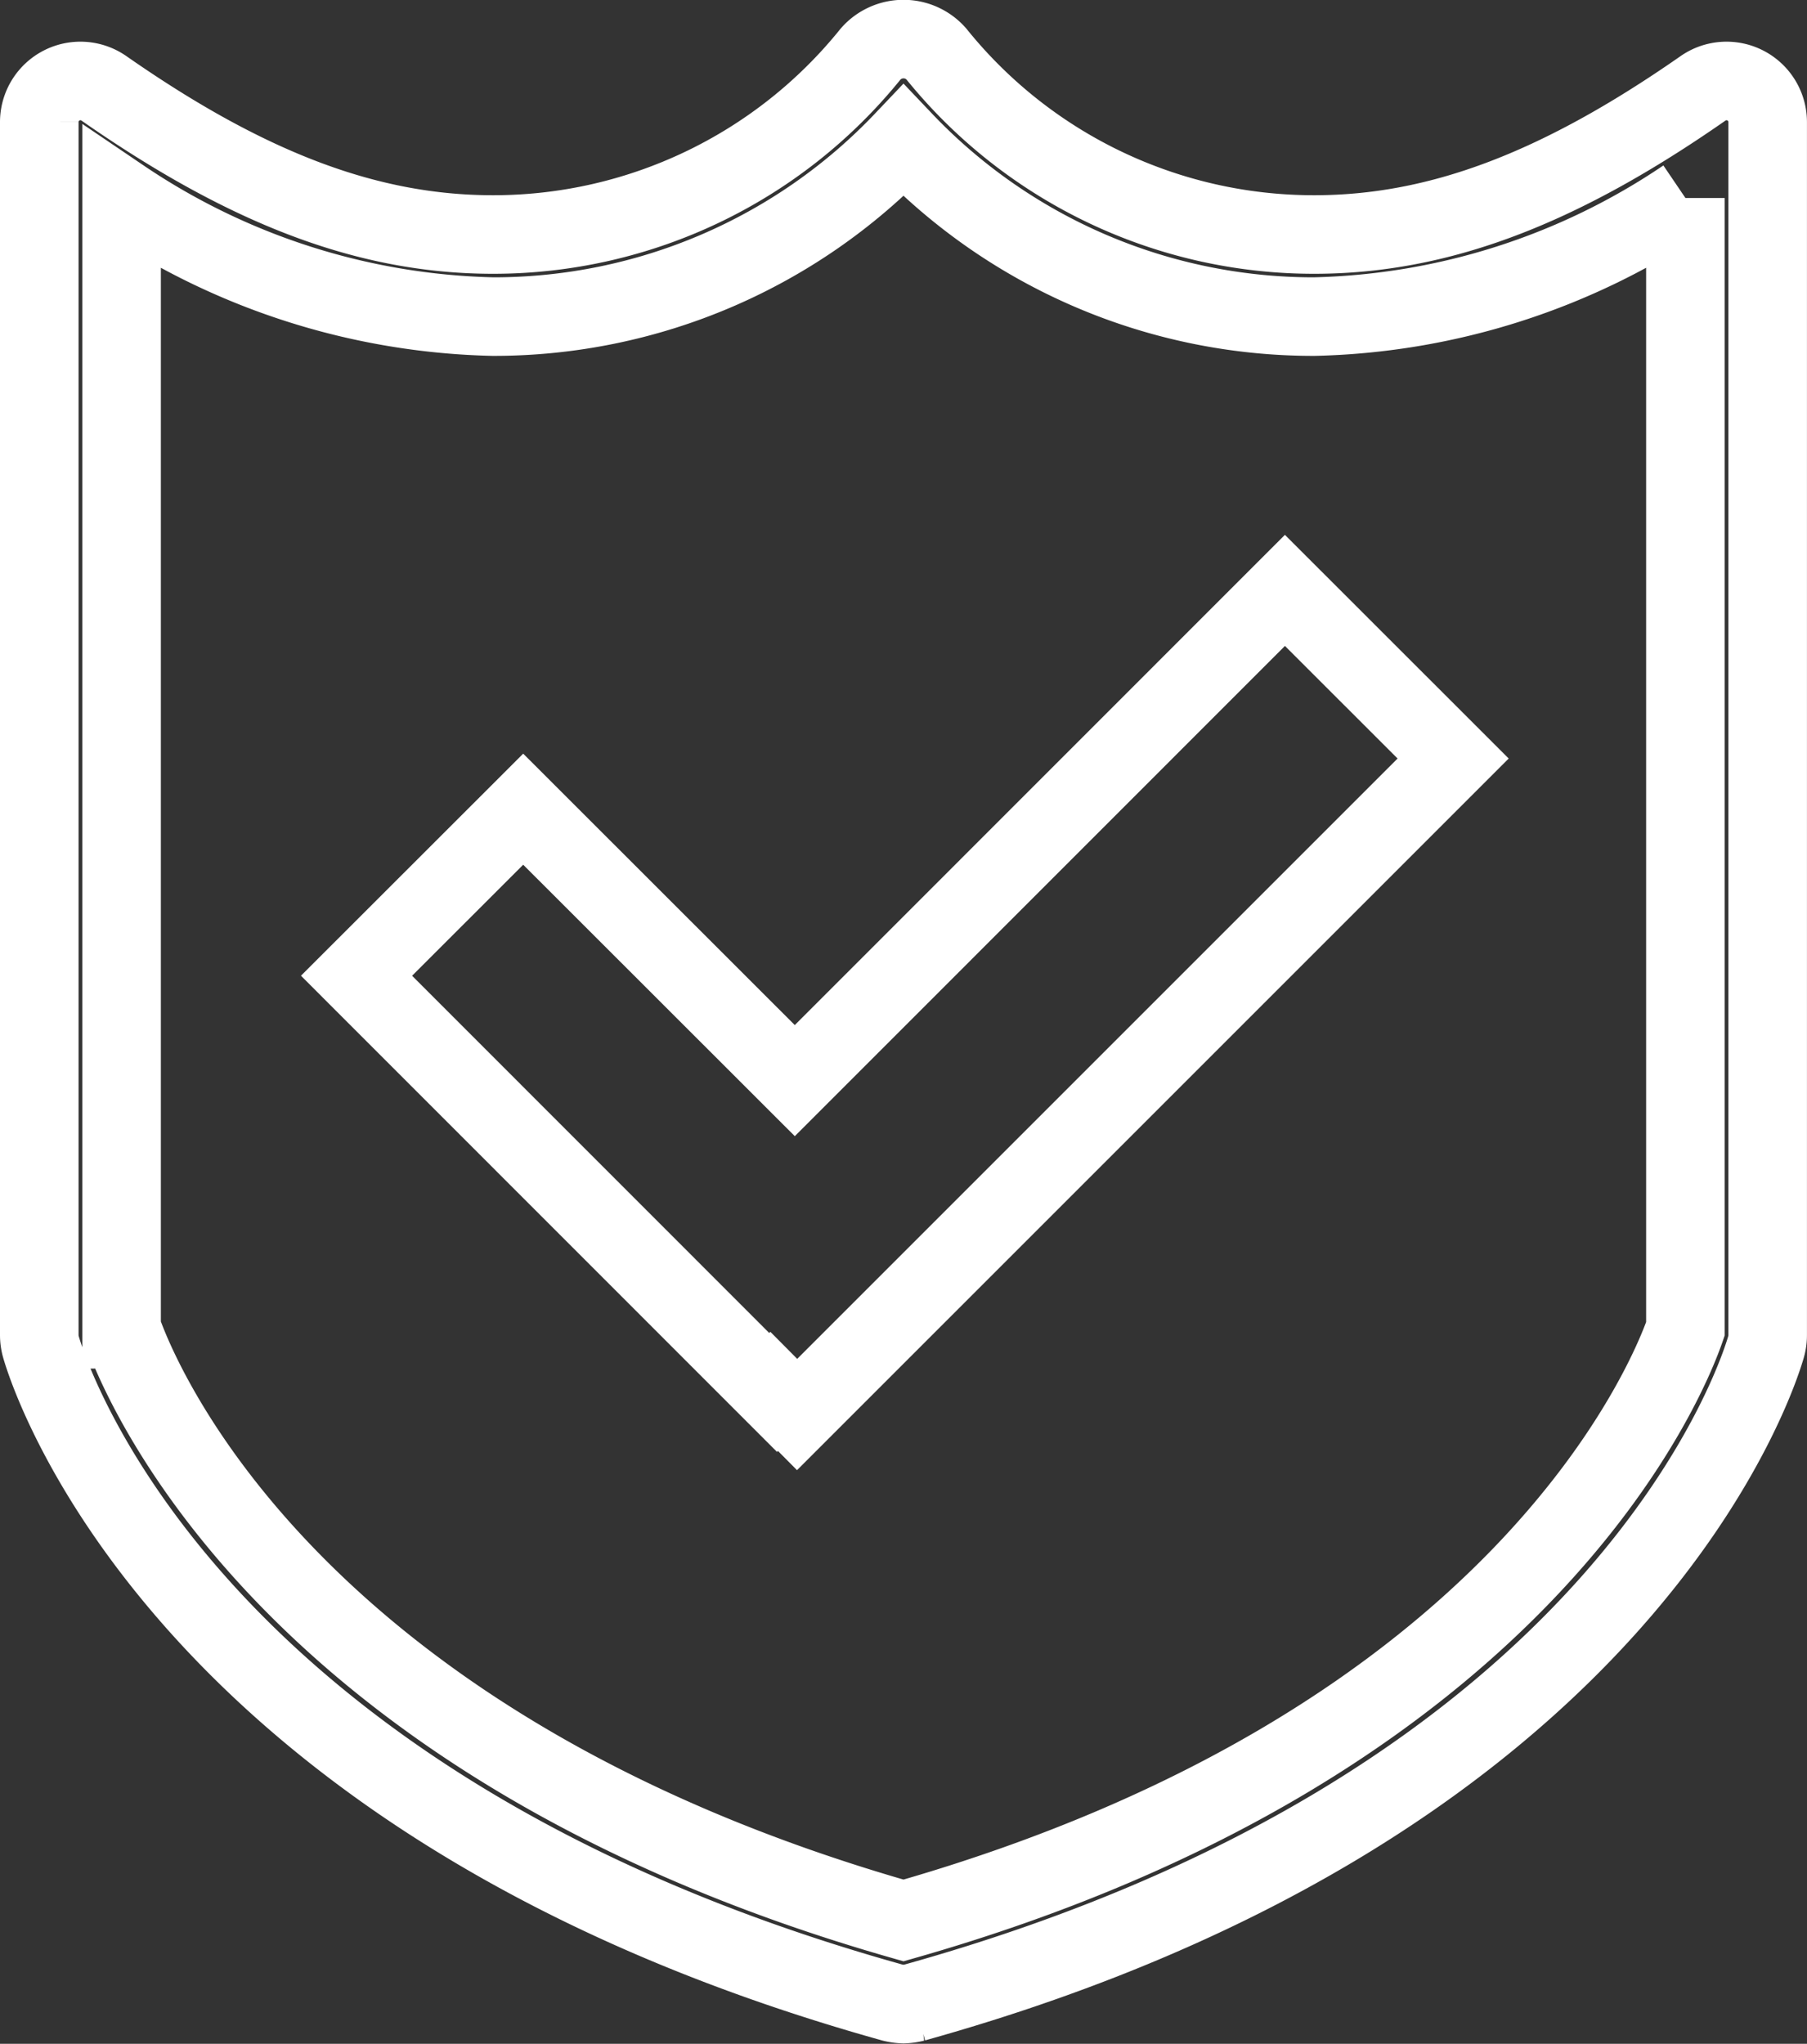 <svg xmlns="http://www.w3.org/2000/svg" width="46" height="52.03" viewBox="0 0 46 52.03">
  <rect x="0" y="0" width="46" height="52.03" fill="#333333" stroke="none"/>
<defs>
    <style>
      .cls-1 {
        fill: none;
        stroke: #fff;
        stroke-width: 2px;
        fill-rule: evenodd;
      }
    </style>
  </defs>
  <path id="icon-warranty-support" class="cls-1" d="M119,2777.96a1.369,1.369,0,0,1-.283-0.04c-18.271-5.1-21.549-16.24-21.68-16.71a1.1,1.1,0,0,1-.037-0.28v-30.88a1.047,1.047,0,0,1,1.647-.86c3.7,2.58,6.758,3.72,9.905,3.72a12.337,12.337,0,0,0,9.615-4.6,1.113,1.113,0,0,1,1.666,0,12.342,12.342,0,0,0,9.619,4.6c3.142,0,6.2-1.14,9.9-3.72a1.047,1.047,0,0,1,1.647.86v30.88a1.077,1.077,0,0,1-.037.28c-0.131.47-3.405,11.61-21.681,16.71A1.35,1.35,0,0,1,119,2777.96Zm-19.9-17.19c0.4,1.16,4.08,10.55,19.9,15.06,15.829-4.51,19.506-13.9,19.905-15.06v-28.79a17.573,17.573,0,0,1-9.453,3.02A14.394,14.394,0,0,1,119,2730.52a14.39,14.39,0,0,1-10.448,4.48,17.572,17.572,0,0,1-9.457-3.02v28.79Zm33.892-14.52-16.7,16.7-0.586-.59-0.023.03-10.607-10.61,4.243-4.24,6.914,6.91,12.477-12.48Z" transform="translate(-96 -2726.94)"/>
</svg>
